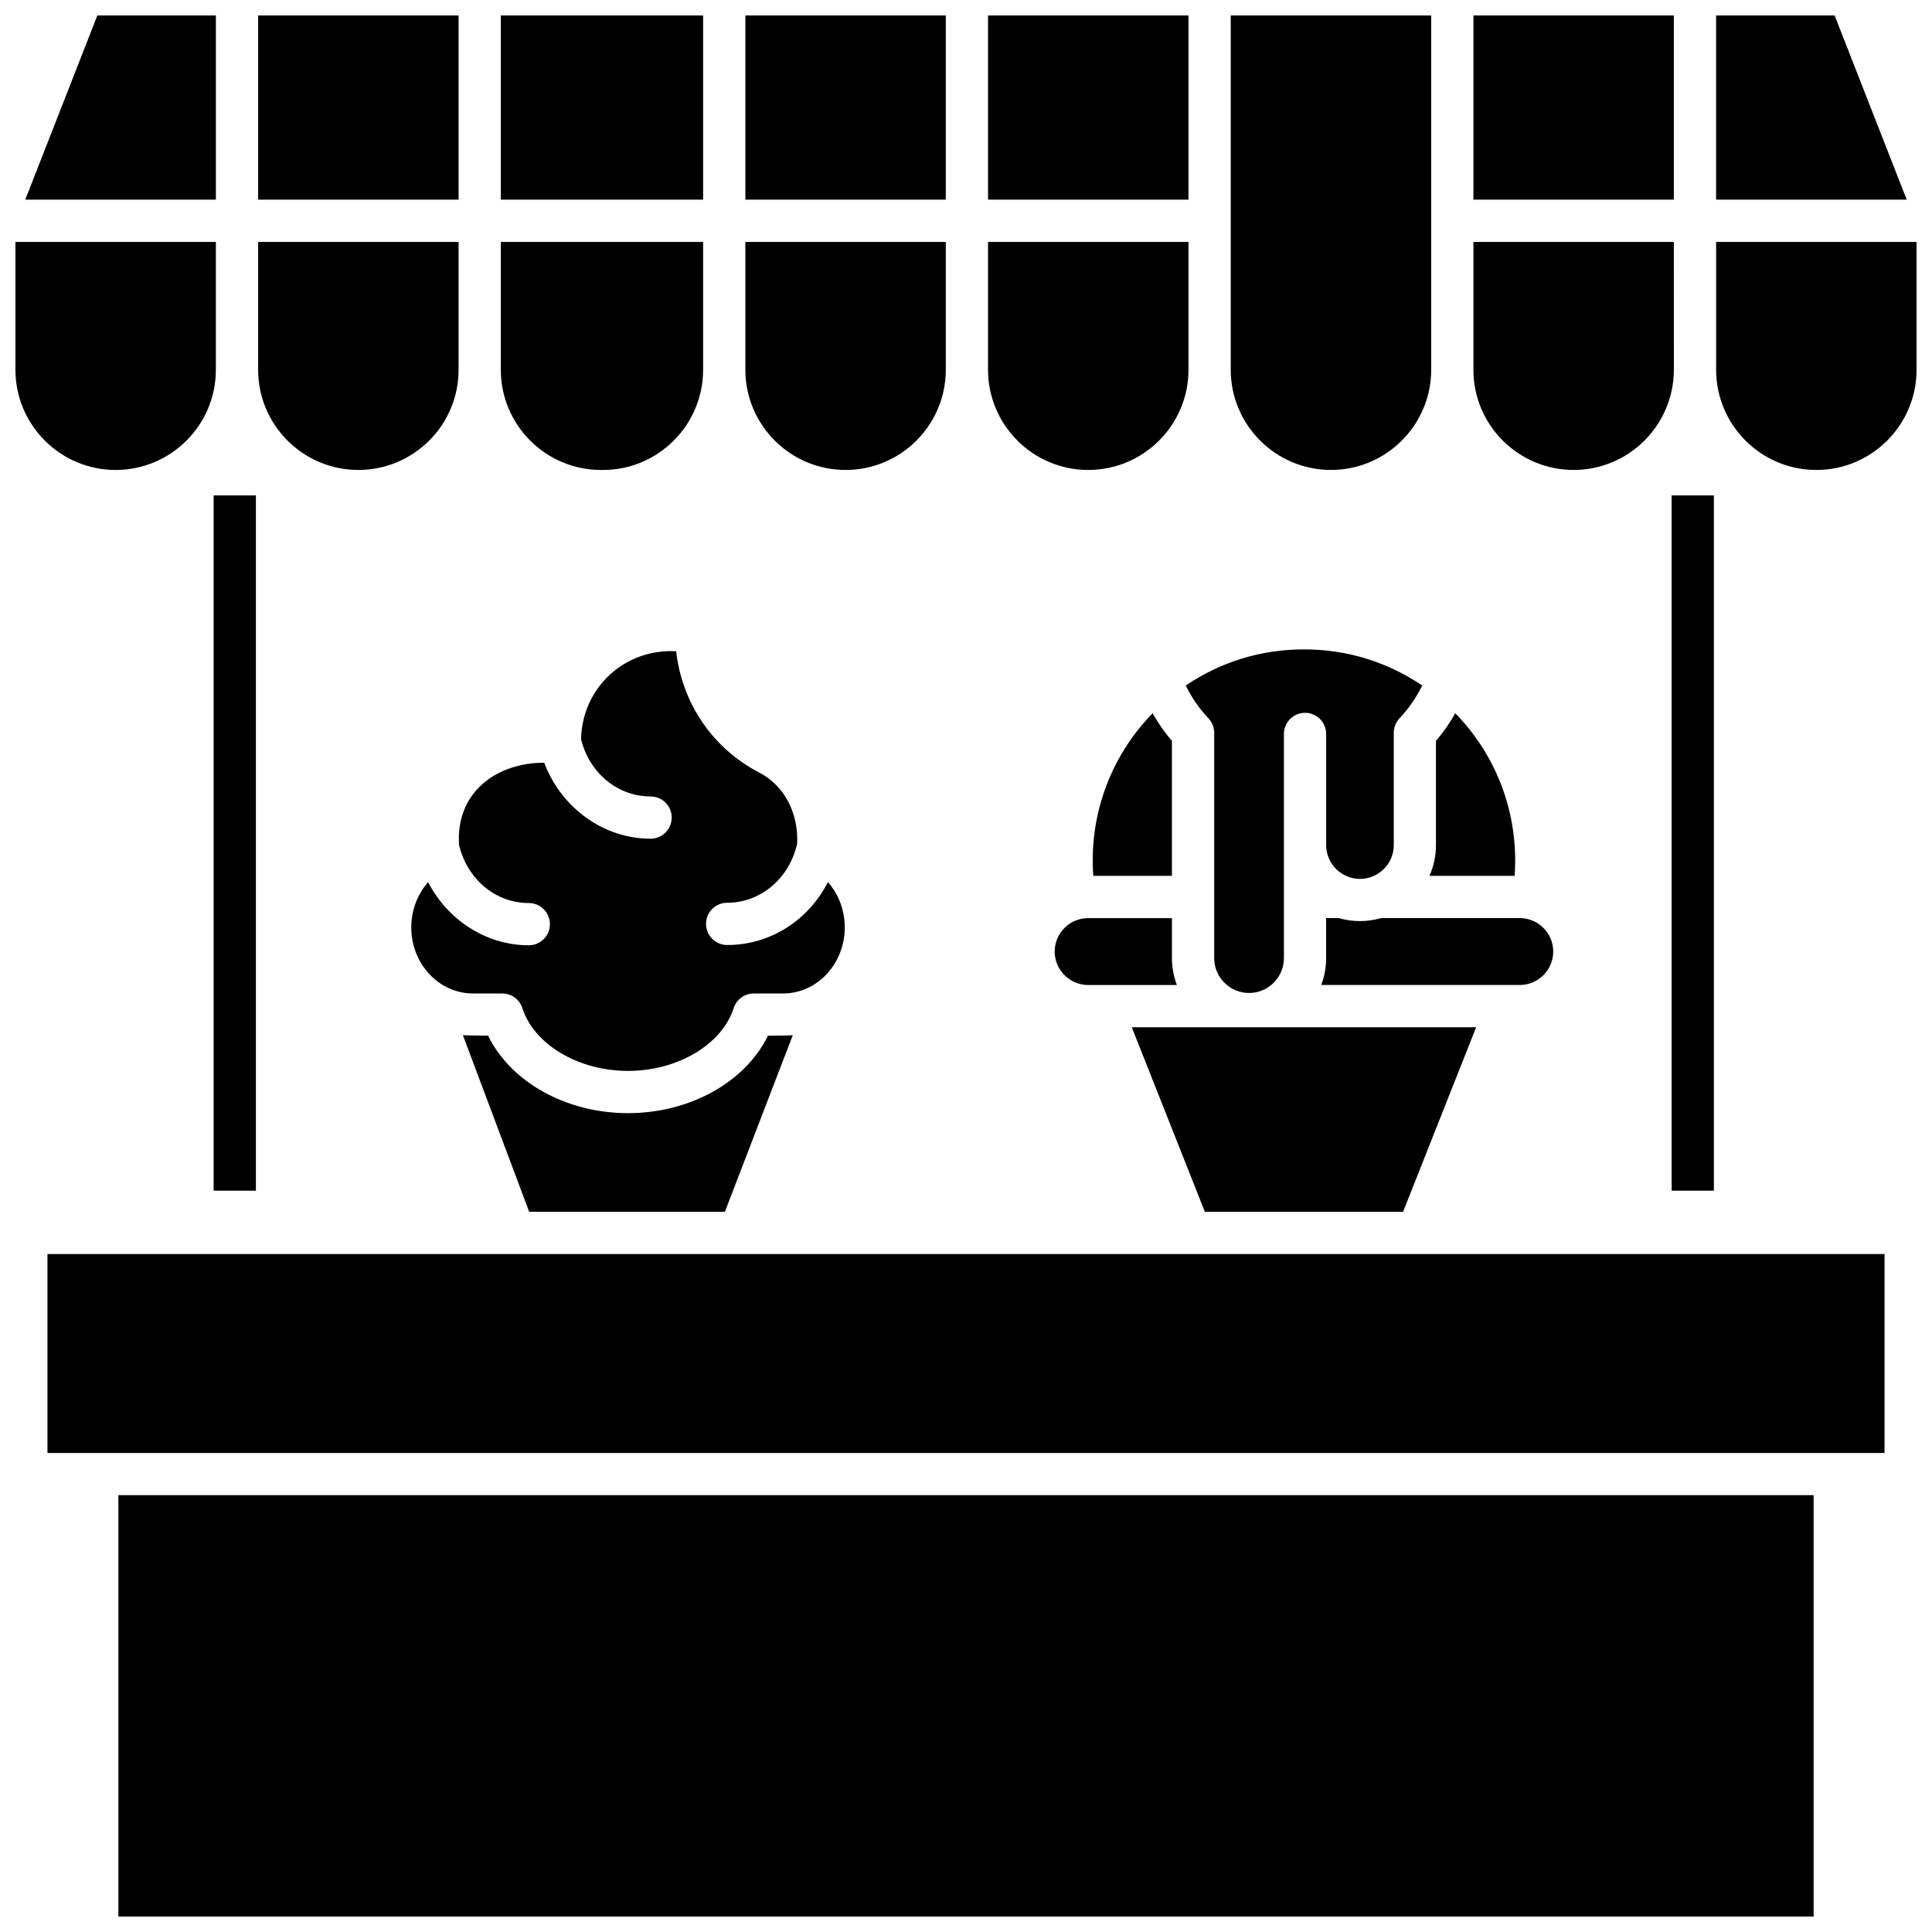 <?xml version="1.0" encoding="UTF-8"?>
<!-- Uploaded to: ICON Repo, www.iconrepo.com, Generator: ICON Repo Mixer Tools -->
<svg width="800px" height="800px" version="1.1" viewBox="144 144 512 512" xmlns="http://www.w3.org/2000/svg">
 <defs>
  <clipPath id="k">
   <path d="m175 540h450v111.9h-450z"/>
  </clipPath>
  <clipPath id="h">
   <path d="m470 148.09h54v120.91h-54z"/>
  </clipPath>
  <clipPath id="g">
   <path d="m598 148.09h52v48.906h-52z"/>
  </clipPath>
  <clipPath id="f">
   <path d="m598 208h53.902v61h-53.902z"/>
  </clipPath>
  <clipPath id="e">
   <path d="m534 148.09h54v48.906h-54z"/>
  </clipPath>
  <clipPath id="d">
   <path d="m405 148.09h54v48.906h-54z"/>
  </clipPath>
  <clipPath id="c">
   <path d="m341 148.09h54v48.906h-54z"/>
  </clipPath>
  <clipPath id="b">
   <path d="m276 148.09h55v48.906h-55z"/>
  </clipPath>
  <clipPath id="a">
   <path d="m212 148.09h54v48.906h-54z"/>
  </clipPath>
  <clipPath id="j">
   <path d="m150 148.09h52v48.906h-52z"/>
  </clipPath>
  <clipPath id="i">
   <path d="m148.09 208h53.906v61h-53.906z"/>
  </clipPath>
 </defs>
 <path d="m284.24 465.14h51.863l17.988-46.793c-0.84 0.082-6.566 0.121-6.566 0.121-6.012 12.266-20.621 20.527-37.09 20.527s-31.082-8.262-37.09-20.527c0 0-5.797-0.043-6.672-0.133z"/>
 <path d="m363.41 377.75c-5.141 10.117-15.25 16.688-26.707 16.688-3.09 0-5.598-2.508-5.598-5.598 0-3.09 2.508-5.598 5.598-5.598 8.855 0 16.461-6.406 18.535-15.59 0.426-7.68-3.023-15.293-10.043-18.922-12.336-6.383-20.477-18.422-22.004-32.137-13.531-0.754-24.844 9.473-25.215 23.27 2.199 8.984 9.684 15.207 18.434 15.207 3.09 0 5.598 2.508 5.598 5.598 0 3.09-2.508 5.598-5.598 5.598-12.508 0-23.711-8.238-28.184-20.133-12.535-0.043-23.508 7.766-22.57 21.785 2.141 9.082 9.672 15.395 18.48 15.395 3.09 0 5.598 2.508 5.598 5.598s-2.508 5.598-5.598 5.598c-11.285 0-21.508-6.699-26.688-16.742-2.801 3.195-4.457 7.461-4.457 11.992 0 9.656 7.324 17.516 16.328 17.516h7.785c2.434 0 4.59 1.574 5.332 3.891 3.086 9.641 14.863 16.637 27.996 16.637 13.133 0 24.91-6.996 27.996-16.637 0.742-2.316 2.898-3.891 5.332-3.891h7.785c9.004 0 16.328-7.856 16.328-17.516 0.004-4.535-1.656-8.809-4.465-12.008z"/>
 <path d="m463.3 465.14h52.527l19.367-48.91h-91.262z"/>
 <path d="m458.24 325.67c1.539 3.176 3.551 6.09 6.012 8.699 0.98 1.039 1.523 2.41 1.523 3.84v59.699c0 5.094 4.144 9.238 9.238 9.238s9.238-4.144 9.238-9.238v-59.406c0-3.09 2.508-5.598 5.598-5.598s5.598 2.508 5.598 5.598v29.457c0 4.938 4.019 8.957 8.957 8.957 4.941 0 8.957-4.019 8.957-8.957v-29.75c0-1.43 0.547-2.801 1.523-3.84 2.461-2.609 4.473-5.523 6.012-8.699-9.25-6.277-19.996-9.574-31.324-9.574-11.336-0.004-22.082 3.293-31.332 9.574z"/>
 <path d="m522.82 376.11h22.57c0.102-1.355 0.148-2.707 0.148-4.047 0-14.758-5.711-28.637-15.875-39.039-1.457 2.59-3.168 5.035-5.117 7.32v27.609c0 2.871-0.609 5.641-1.727 8.156z"/>
 <path d="m433.73 376.11h20.844v-35.766c-1.953-2.285-3.664-4.727-5.117-7.32-10.164 10.402-15.875 24.281-15.875 39.039 0 1.34 0.051 2.691 0.148 4.047z"/>
 <path d="m432.37 387.31c-4.887 0-8.863 3.977-8.863 8.863s3.977 8.863 8.863 8.863h23.508c-0.848-2.254-1.301-4.668-1.301-7.129v-10.594z"/>
 <path d="m494.14 405.03h52.617c4.887 0 8.863-3.977 8.863-8.863s-3.977-8.863-8.863-8.863h-36.781c-3.656 1.059-7.504 1.059-11.16 0h-3.379v10.594c0.004 2.469-0.449 4.879-1.297 7.133z"/>
 <path d="m587 275.29h11.195v184.25h-11.195z"/>
 <path d="m200.62 275.29h11.195v184.25h-11.195z"/>
 <g clip-path="url(#k)">
  <path d="m175.37 651.9h449.26v-111.66h-449.26z"/>
 </g>
 <path d="m156.58 529.05h486.84v-52.719h-486.84z"/>
 <g clip-path="url(#h)">
  <path d="m470.16 148.09v93.898c0 14.641 11.91 26.551 26.551 26.551 14.66 0 26.57-11.91 26.57-26.551l-0.004-93.898z"/>
 </g>
 <g clip-path="url(#g)">
  <path d="m649.3 196.91-19.105-48.82h-31.41v48.82z"/>
 </g>
 <g clip-path="url(#f)">
  <path d="m598.79 208.11v33.883c0 14.641 11.91 26.551 26.551 26.551 14.66 0 26.566-11.91 26.566-26.551v-33.883z"/>
 </g>
 <g clip-path="url(#e)">
  <path d="m534.47 148.09h53.117v48.82h-53.117z"/>
 </g>
 <path d="m534.47 208.11v33.883c0 14.641 11.91 26.551 26.551 26.551 14.652 0 26.57-11.918 26.57-26.57l-0.004-33.863z"/>
 <g clip-path="url(#d)">
  <path d="m405.84 148.09h53.117v48.82h-53.117z"/>
 </g>
 <path d="m405.84 208.11v33.883c0 14.641 11.91 26.551 26.551 26.551 14.66 0 26.566-11.91 26.566-26.551v-33.883z"/>
 <path d="m341.53 208.11v33.883c0 14.641 11.91 26.551 26.551 26.551 14.66 0 26.566-11.91 26.566-26.551v-33.883z"/>
 <g clip-path="url(#c)">
  <path d="m341.53 148.09h53.117v48.82h-53.117z"/>
 </g>
 <g clip-path="url(#b)">
  <path d="m276.72 148.09h53.613v48.82h-53.613z"/>
 </g>
 <path d="m276.72 208.11v33.883c0 14.641 11.91 26.551 26.551 26.551h0.512c14.641 0 26.551-11.91 26.551-26.551v-33.883z"/>
 <path d="m212.41 208.11v33.883c0 14.641 11.91 26.551 26.551 26.551 14.66 0 26.57-11.91 26.57-26.551l-0.004-33.883z"/>
 <g clip-path="url(#a)">
  <path d="m212.41 148.09h53.117v48.82h-53.117z"/>
 </g>
 <g clip-path="url(#j)">
  <path d="m201.21 196.91v-48.82h-31.406l-19.105 48.82z"/>
 </g>
 <g clip-path="url(#i)">
  <path d="m148.09 208.11v33.883c0 14.641 11.91 26.551 26.551 26.551 14.66 0 26.566-11.91 26.566-26.551v-33.883z"/>
 </g>
</svg>